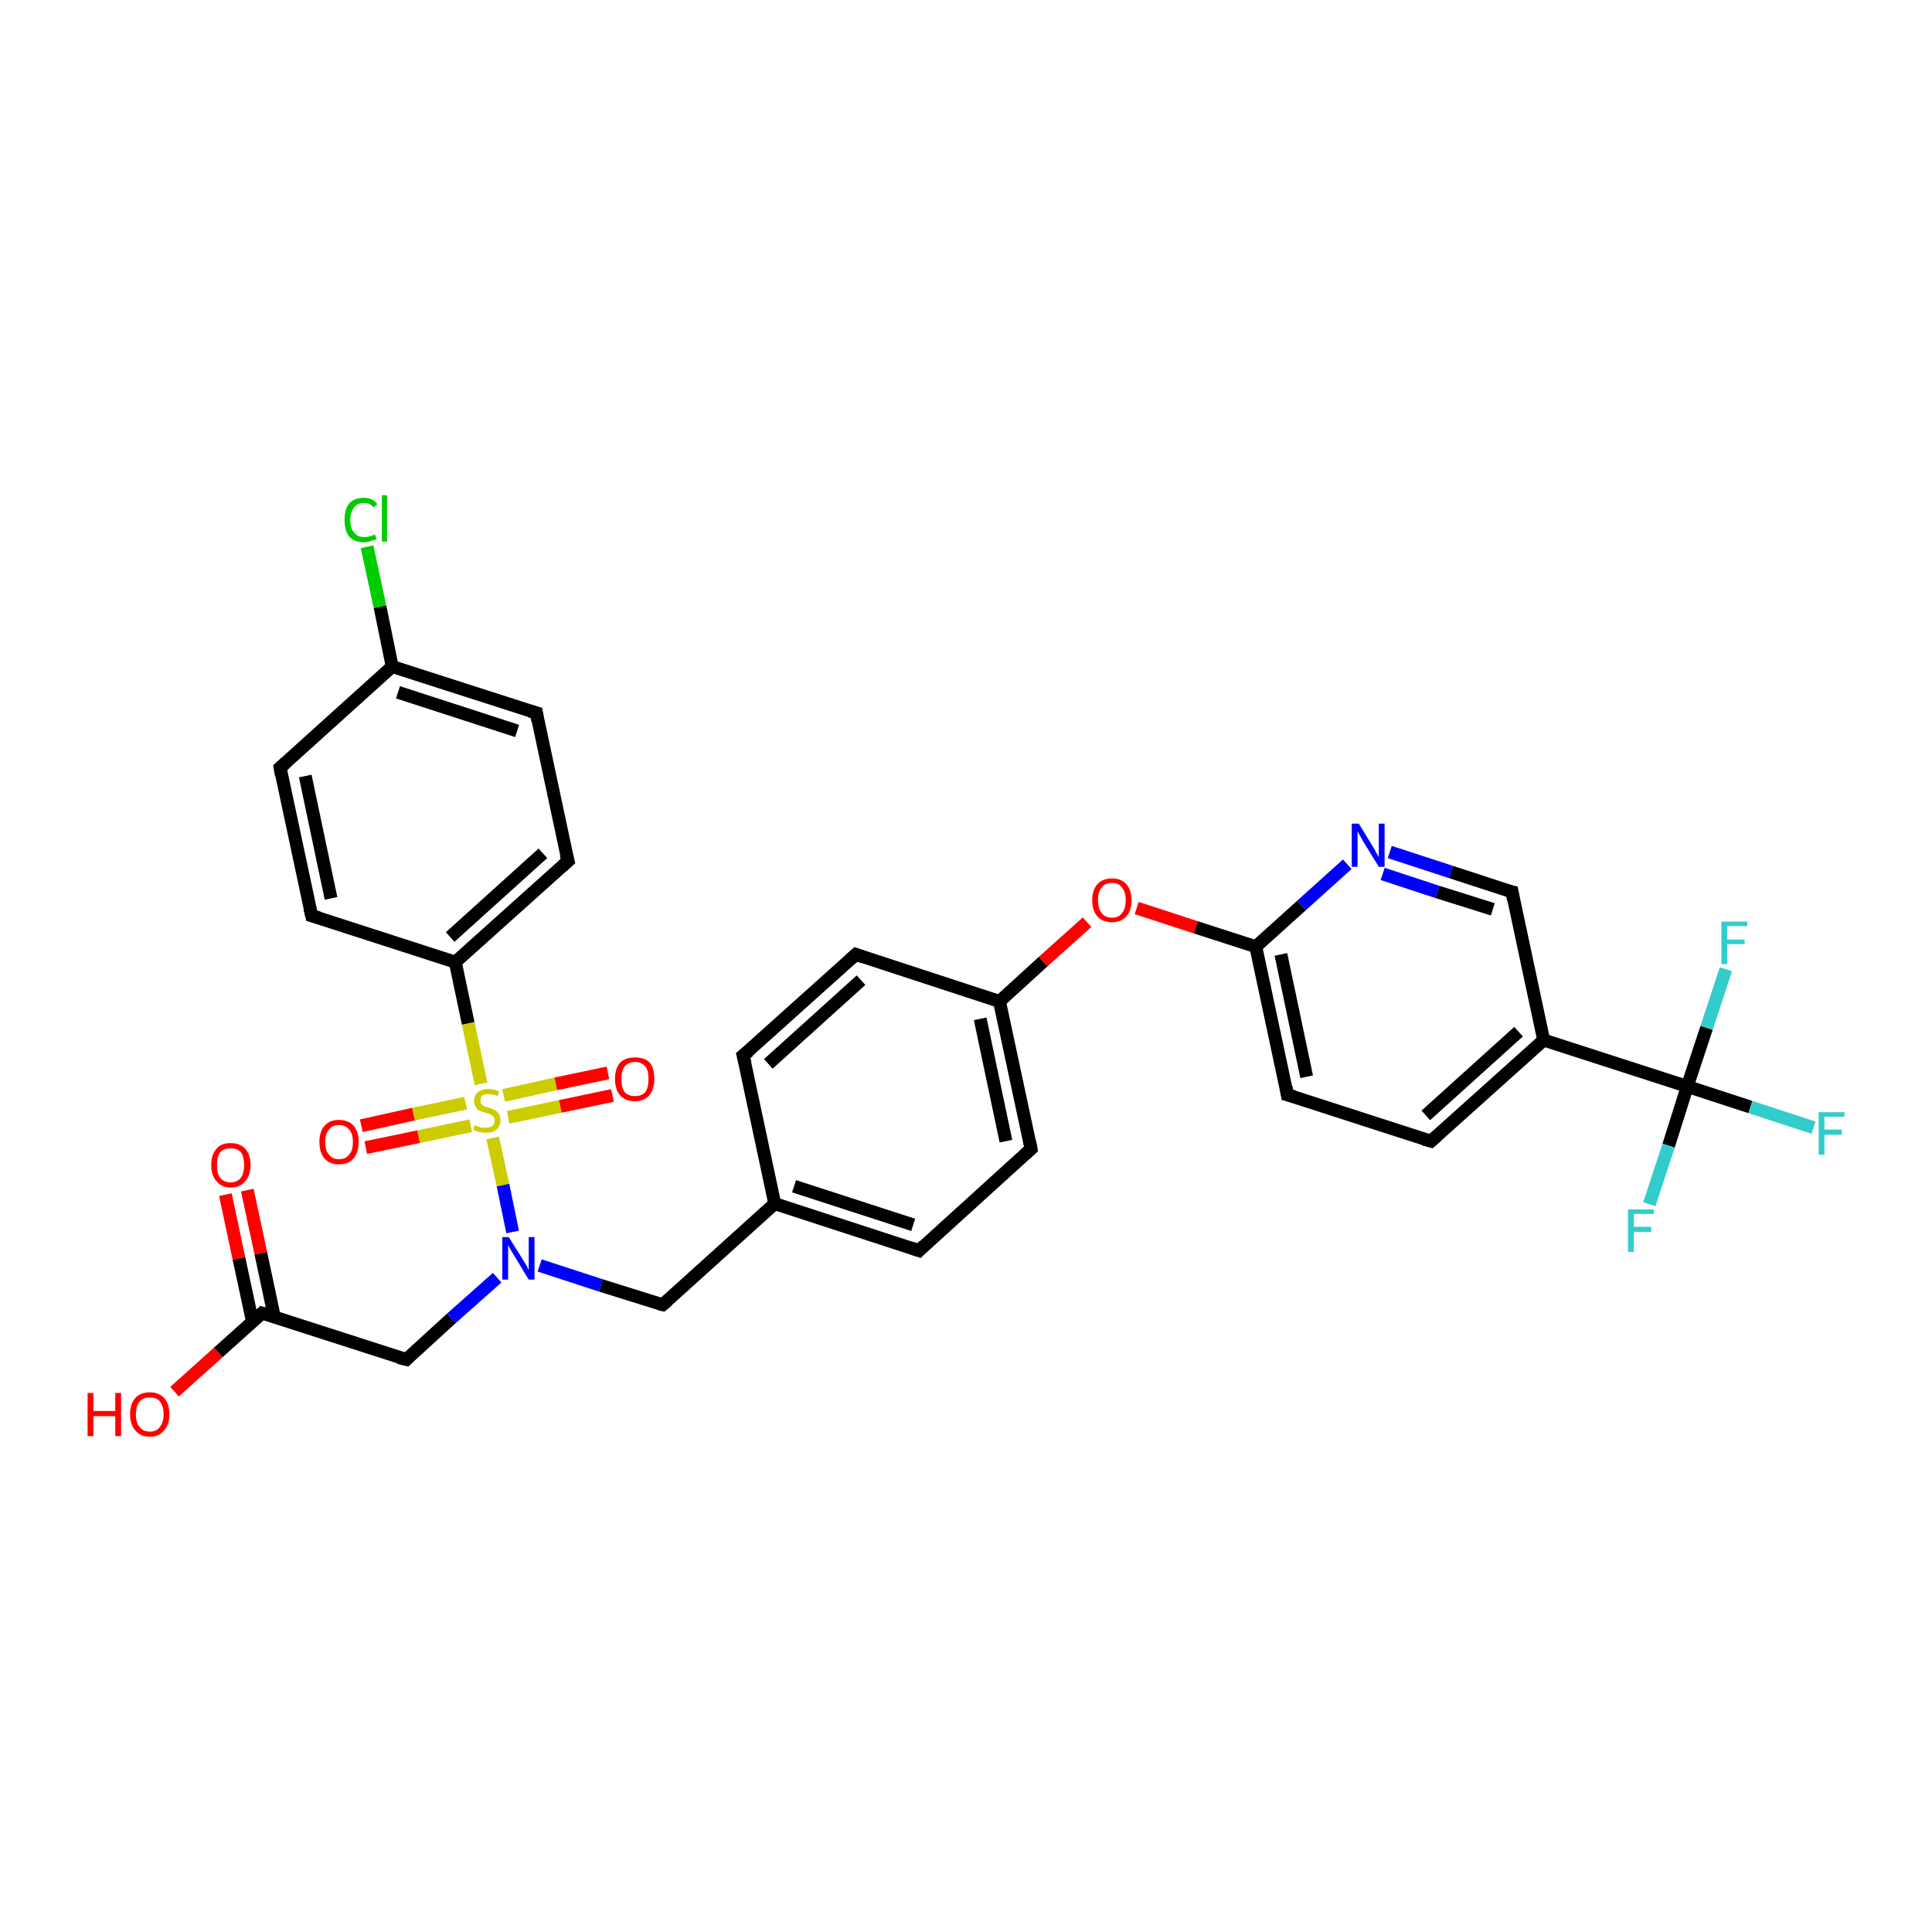 <?xml version='1.0' encoding='iso-8859-1'?>
<svg version='1.1' baseProfile='full'
              xmlns='http://www.w3.org/2000/svg'
                      xmlns:rdkit='http://www.rdkit.org/xml'
                      xmlns:xlink='http://www.w3.org/1999/xlink'
                  xml:space='preserve'
width='300px' height='300px' viewBox='0 0 300 300'>
<!-- END OF HEADER -->
<rect style='opacity:1.0;fill:#FFFFFF;stroke:none' width='300.0' height='300.0' x='0.0' y='0.0'> </rect>
<path class='bond-0 atom-0 atom-1' d='M 27.1,216.1 L 33.9,210.0' style='fill:none;fill-rule:evenodd;stroke:#FF0000;stroke-width:2.0px;stroke-linecap:butt;stroke-linejoin:miter;stroke-opacity:1' />
<path class='bond-0 atom-0 atom-1' d='M 33.9,210.0 L 40.7,203.9' style='fill:none;fill-rule:evenodd;stroke:#000000;stroke-width:2.0px;stroke-linecap:butt;stroke-linejoin:miter;stroke-opacity:1' />
<path class='bond-1 atom-1 atom-2' d='M 42.6,204.5 L 40.5,194.6' style='fill:none;fill-rule:evenodd;stroke:#000000;stroke-width:2.0px;stroke-linecap:butt;stroke-linejoin:miter;stroke-opacity:1' />
<path class='bond-1 atom-1 atom-2' d='M 40.5,194.6 L 38.4,184.8' style='fill:none;fill-rule:evenodd;stroke:#FF0000;stroke-width:2.0px;stroke-linecap:butt;stroke-linejoin:miter;stroke-opacity:1' />
<path class='bond-1 atom-1 atom-2' d='M 39.2,205.2 L 37.1,195.4' style='fill:none;fill-rule:evenodd;stroke:#000000;stroke-width:2.0px;stroke-linecap:butt;stroke-linejoin:miter;stroke-opacity:1' />
<path class='bond-1 atom-1 atom-2' d='M 37.1,195.4 L 35.0,185.5' style='fill:none;fill-rule:evenodd;stroke:#FF0000;stroke-width:2.0px;stroke-linecap:butt;stroke-linejoin:miter;stroke-opacity:1' />
<path class='bond-2 atom-1 atom-3' d='M 40.7,203.9 L 63.1,211.1' style='fill:none;fill-rule:evenodd;stroke:#000000;stroke-width:2.0px;stroke-linecap:butt;stroke-linejoin:miter;stroke-opacity:1' />
<path class='bond-3 atom-3 atom-4' d='M 63.1,211.1 L 70.1,204.7' style='fill:none;fill-rule:evenodd;stroke:#000000;stroke-width:2.0px;stroke-linecap:butt;stroke-linejoin:miter;stroke-opacity:1' />
<path class='bond-3 atom-3 atom-4' d='M 70.1,204.7 L 77.2,198.4' style='fill:none;fill-rule:evenodd;stroke:#0000FF;stroke-width:2.0px;stroke-linecap:butt;stroke-linejoin:miter;stroke-opacity:1' />
<path class='bond-4 atom-4 atom-5' d='M 83.8,196.5 L 93.3,199.6' style='fill:none;fill-rule:evenodd;stroke:#0000FF;stroke-width:2.0px;stroke-linecap:butt;stroke-linejoin:miter;stroke-opacity:1' />
<path class='bond-4 atom-4 atom-5' d='M 93.3,199.6 L 102.9,202.6' style='fill:none;fill-rule:evenodd;stroke:#000000;stroke-width:2.0px;stroke-linecap:butt;stroke-linejoin:miter;stroke-opacity:1' />
<path class='bond-5 atom-5 atom-6' d='M 102.9,202.6 L 120.3,186.9' style='fill:none;fill-rule:evenodd;stroke:#000000;stroke-width:2.0px;stroke-linecap:butt;stroke-linejoin:miter;stroke-opacity:1' />
<path class='bond-6 atom-6 atom-7' d='M 120.3,186.9 L 142.7,194.2' style='fill:none;fill-rule:evenodd;stroke:#000000;stroke-width:2.0px;stroke-linecap:butt;stroke-linejoin:miter;stroke-opacity:1' />
<path class='bond-6 atom-6 atom-7' d='M 123.3,184.2 L 141.8,190.2' style='fill:none;fill-rule:evenodd;stroke:#000000;stroke-width:2.0px;stroke-linecap:butt;stroke-linejoin:miter;stroke-opacity:1' />
<path class='bond-7 atom-7 atom-8' d='M 142.7,194.2 L 160.1,178.4' style='fill:none;fill-rule:evenodd;stroke:#000000;stroke-width:2.0px;stroke-linecap:butt;stroke-linejoin:miter;stroke-opacity:1' />
<path class='bond-8 atom-8 atom-9' d='M 160.1,178.4 L 155.2,155.5' style='fill:none;fill-rule:evenodd;stroke:#000000;stroke-width:2.0px;stroke-linecap:butt;stroke-linejoin:miter;stroke-opacity:1' />
<path class='bond-8 atom-8 atom-9' d='M 156.2,177.2 L 152.2,158.2' style='fill:none;fill-rule:evenodd;stroke:#000000;stroke-width:2.0px;stroke-linecap:butt;stroke-linejoin:miter;stroke-opacity:1' />
<path class='bond-9 atom-9 atom-10' d='M 155.2,155.5 L 162.0,149.3' style='fill:none;fill-rule:evenodd;stroke:#000000;stroke-width:2.0px;stroke-linecap:butt;stroke-linejoin:miter;stroke-opacity:1' />
<path class='bond-9 atom-9 atom-10' d='M 162.0,149.3 L 168.8,143.2' style='fill:none;fill-rule:evenodd;stroke:#FF0000;stroke-width:2.0px;stroke-linecap:butt;stroke-linejoin:miter;stroke-opacity:1' />
<path class='bond-10 atom-10 atom-11' d='M 176.5,141.0 L 185.7,144.0' style='fill:none;fill-rule:evenodd;stroke:#FF0000;stroke-width:2.0px;stroke-linecap:butt;stroke-linejoin:miter;stroke-opacity:1' />
<path class='bond-10 atom-10 atom-11' d='M 185.7,144.0 L 195.0,147.0' style='fill:none;fill-rule:evenodd;stroke:#000000;stroke-width:2.0px;stroke-linecap:butt;stroke-linejoin:miter;stroke-opacity:1' />
<path class='bond-11 atom-11 atom-12' d='M 195.0,147.0 L 199.9,170.0' style='fill:none;fill-rule:evenodd;stroke:#000000;stroke-width:2.0px;stroke-linecap:butt;stroke-linejoin:miter;stroke-opacity:1' />
<path class='bond-11 atom-11 atom-12' d='M 198.9,148.2 L 202.9,167.2' style='fill:none;fill-rule:evenodd;stroke:#000000;stroke-width:2.0px;stroke-linecap:butt;stroke-linejoin:miter;stroke-opacity:1' />
<path class='bond-12 atom-12 atom-13' d='M 199.9,170.0 L 222.2,177.2' style='fill:none;fill-rule:evenodd;stroke:#000000;stroke-width:2.0px;stroke-linecap:butt;stroke-linejoin:miter;stroke-opacity:1' />
<path class='bond-13 atom-13 atom-14' d='M 222.2,177.2 L 239.7,161.5' style='fill:none;fill-rule:evenodd;stroke:#000000;stroke-width:2.0px;stroke-linecap:butt;stroke-linejoin:miter;stroke-opacity:1' />
<path class='bond-13 atom-13 atom-14' d='M 221.4,173.2 L 235.8,160.2' style='fill:none;fill-rule:evenodd;stroke:#000000;stroke-width:2.0px;stroke-linecap:butt;stroke-linejoin:miter;stroke-opacity:1' />
<path class='bond-14 atom-14 atom-15' d='M 239.7,161.5 L 234.8,138.5' style='fill:none;fill-rule:evenodd;stroke:#000000;stroke-width:2.0px;stroke-linecap:butt;stroke-linejoin:miter;stroke-opacity:1' />
<path class='bond-15 atom-15 atom-16' d='M 234.8,138.5 L 225.3,135.4' style='fill:none;fill-rule:evenodd;stroke:#000000;stroke-width:2.0px;stroke-linecap:butt;stroke-linejoin:miter;stroke-opacity:1' />
<path class='bond-15 atom-15 atom-16' d='M 225.3,135.4 L 215.8,132.3' style='fill:none;fill-rule:evenodd;stroke:#0000FF;stroke-width:2.0px;stroke-linecap:butt;stroke-linejoin:miter;stroke-opacity:1' />
<path class='bond-15 atom-15 atom-16' d='M 231.8,141.2 L 223.2,138.5' style='fill:none;fill-rule:evenodd;stroke:#000000;stroke-width:2.0px;stroke-linecap:butt;stroke-linejoin:miter;stroke-opacity:1' />
<path class='bond-15 atom-15 atom-16' d='M 223.2,138.5 L 214.7,135.7' style='fill:none;fill-rule:evenodd;stroke:#0000FF;stroke-width:2.0px;stroke-linecap:butt;stroke-linejoin:miter;stroke-opacity:1' />
<path class='bond-16 atom-14 atom-17' d='M 239.7,161.5 L 262.0,168.7' style='fill:none;fill-rule:evenodd;stroke:#000000;stroke-width:2.0px;stroke-linecap:butt;stroke-linejoin:miter;stroke-opacity:1' />
<path class='bond-17 atom-17 atom-18' d='M 262.0,168.7 L 271.8,171.9' style='fill:none;fill-rule:evenodd;stroke:#000000;stroke-width:2.0px;stroke-linecap:butt;stroke-linejoin:miter;stroke-opacity:1' />
<path class='bond-17 atom-17 atom-18' d='M 271.8,171.9 L 281.6,175.1' style='fill:none;fill-rule:evenodd;stroke:#33CCCC;stroke-width:2.0px;stroke-linecap:butt;stroke-linejoin:miter;stroke-opacity:1' />
<path class='bond-18 atom-17 atom-19' d='M 262.0,168.7 L 259.1,177.9' style='fill:none;fill-rule:evenodd;stroke:#000000;stroke-width:2.0px;stroke-linecap:butt;stroke-linejoin:miter;stroke-opacity:1' />
<path class='bond-18 atom-17 atom-19' d='M 259.1,177.9 L 256.1,187.0' style='fill:none;fill-rule:evenodd;stroke:#33CCCC;stroke-width:2.0px;stroke-linecap:butt;stroke-linejoin:miter;stroke-opacity:1' />
<path class='bond-19 atom-17 atom-20' d='M 262.0,168.7 L 265.0,159.6' style='fill:none;fill-rule:evenodd;stroke:#000000;stroke-width:2.0px;stroke-linecap:butt;stroke-linejoin:miter;stroke-opacity:1' />
<path class='bond-19 atom-17 atom-20' d='M 265.0,159.6 L 268.0,150.5' style='fill:none;fill-rule:evenodd;stroke:#33CCCC;stroke-width:2.0px;stroke-linecap:butt;stroke-linejoin:miter;stroke-opacity:1' />
<path class='bond-20 atom-9 atom-21' d='M 155.2,155.5 L 132.9,148.2' style='fill:none;fill-rule:evenodd;stroke:#000000;stroke-width:2.0px;stroke-linecap:butt;stroke-linejoin:miter;stroke-opacity:1' />
<path class='bond-21 atom-21 atom-22' d='M 132.9,148.2 L 115.4,163.9' style='fill:none;fill-rule:evenodd;stroke:#000000;stroke-width:2.0px;stroke-linecap:butt;stroke-linejoin:miter;stroke-opacity:1' />
<path class='bond-21 atom-21 atom-22' d='M 133.7,152.2 L 119.3,165.2' style='fill:none;fill-rule:evenodd;stroke:#000000;stroke-width:2.0px;stroke-linecap:butt;stroke-linejoin:miter;stroke-opacity:1' />
<path class='bond-22 atom-4 atom-23' d='M 79.6,191.3 L 78.1,184.0' style='fill:none;fill-rule:evenodd;stroke:#0000FF;stroke-width:2.0px;stroke-linecap:butt;stroke-linejoin:miter;stroke-opacity:1' />
<path class='bond-22 atom-4 atom-23' d='M 78.1,184.0 L 76.5,176.7' style='fill:none;fill-rule:evenodd;stroke:#CCCC00;stroke-width:2.0px;stroke-linecap:butt;stroke-linejoin:miter;stroke-opacity:1' />
<path class='bond-23 atom-23 atom-24' d='M 78.9,173.5 L 87.0,171.8' style='fill:none;fill-rule:evenodd;stroke:#CCCC00;stroke-width:2.0px;stroke-linecap:butt;stroke-linejoin:miter;stroke-opacity:1' />
<path class='bond-23 atom-23 atom-24' d='M 87.0,171.8 L 95.1,170.1' style='fill:none;fill-rule:evenodd;stroke:#FF0000;stroke-width:2.0px;stroke-linecap:butt;stroke-linejoin:miter;stroke-opacity:1' />
<path class='bond-23 atom-23 atom-24' d='M 78.2,170.1 L 86.3,168.3' style='fill:none;fill-rule:evenodd;stroke:#CCCC00;stroke-width:2.0px;stroke-linecap:butt;stroke-linejoin:miter;stroke-opacity:1' />
<path class='bond-23 atom-23 atom-24' d='M 86.3,168.3 L 94.4,166.6' style='fill:none;fill-rule:evenodd;stroke:#FF0000;stroke-width:2.0px;stroke-linecap:butt;stroke-linejoin:miter;stroke-opacity:1' />
<path class='bond-24 atom-23 atom-25' d='M 72.3,171.3 L 64.2,173.0' style='fill:none;fill-rule:evenodd;stroke:#CCCC00;stroke-width:2.0px;stroke-linecap:butt;stroke-linejoin:miter;stroke-opacity:1' />
<path class='bond-24 atom-23 atom-25' d='M 64.2,173.0 L 56.1,174.8' style='fill:none;fill-rule:evenodd;stroke:#FF0000;stroke-width:2.0px;stroke-linecap:butt;stroke-linejoin:miter;stroke-opacity:1' />
<path class='bond-24 atom-23 atom-25' d='M 73.1,174.8 L 65.0,176.5' style='fill:none;fill-rule:evenodd;stroke:#CCCC00;stroke-width:2.0px;stroke-linecap:butt;stroke-linejoin:miter;stroke-opacity:1' />
<path class='bond-24 atom-23 atom-25' d='M 65.0,176.5 L 56.8,178.2' style='fill:none;fill-rule:evenodd;stroke:#FF0000;stroke-width:2.0px;stroke-linecap:butt;stroke-linejoin:miter;stroke-opacity:1' />
<path class='bond-25 atom-23 atom-26' d='M 74.7,168.3 L 72.7,158.9' style='fill:none;fill-rule:evenodd;stroke:#CCCC00;stroke-width:2.0px;stroke-linecap:butt;stroke-linejoin:miter;stroke-opacity:1' />
<path class='bond-25 atom-23 atom-26' d='M 72.7,158.9 L 70.7,149.4' style='fill:none;fill-rule:evenodd;stroke:#000000;stroke-width:2.0px;stroke-linecap:butt;stroke-linejoin:miter;stroke-opacity:1' />
<path class='bond-26 atom-26 atom-27' d='M 70.7,149.4 L 88.2,133.7' style='fill:none;fill-rule:evenodd;stroke:#000000;stroke-width:2.0px;stroke-linecap:butt;stroke-linejoin:miter;stroke-opacity:1' />
<path class='bond-26 atom-26 atom-27' d='M 69.9,145.5 L 84.3,132.5' style='fill:none;fill-rule:evenodd;stroke:#000000;stroke-width:2.0px;stroke-linecap:butt;stroke-linejoin:miter;stroke-opacity:1' />
<path class='bond-27 atom-27 atom-28' d='M 88.2,133.7 L 83.3,110.7' style='fill:none;fill-rule:evenodd;stroke:#000000;stroke-width:2.0px;stroke-linecap:butt;stroke-linejoin:miter;stroke-opacity:1' />
<path class='bond-28 atom-28 atom-29' d='M 83.3,110.7 L 60.9,103.5' style='fill:none;fill-rule:evenodd;stroke:#000000;stroke-width:2.0px;stroke-linecap:butt;stroke-linejoin:miter;stroke-opacity:1' />
<path class='bond-28 atom-28 atom-29' d='M 80.3,113.5 L 61.8,107.5' style='fill:none;fill-rule:evenodd;stroke:#000000;stroke-width:2.0px;stroke-linecap:butt;stroke-linejoin:miter;stroke-opacity:1' />
<path class='bond-29 atom-29 atom-30' d='M 60.9,103.5 L 59.0,94.2' style='fill:none;fill-rule:evenodd;stroke:#000000;stroke-width:2.0px;stroke-linecap:butt;stroke-linejoin:miter;stroke-opacity:1' />
<path class='bond-29 atom-29 atom-30' d='M 59.0,94.2 L 57.0,84.9' style='fill:none;fill-rule:evenodd;stroke:#00CC00;stroke-width:2.0px;stroke-linecap:butt;stroke-linejoin:miter;stroke-opacity:1' />
<path class='bond-30 atom-29 atom-31' d='M 60.9,103.5 L 43.5,119.2' style='fill:none;fill-rule:evenodd;stroke:#000000;stroke-width:2.0px;stroke-linecap:butt;stroke-linejoin:miter;stroke-opacity:1' />
<path class='bond-31 atom-31 atom-32' d='M 43.5,119.2 L 48.4,142.2' style='fill:none;fill-rule:evenodd;stroke:#000000;stroke-width:2.0px;stroke-linecap:butt;stroke-linejoin:miter;stroke-opacity:1' />
<path class='bond-31 atom-31 atom-32' d='M 47.4,120.5 L 51.4,139.5' style='fill:none;fill-rule:evenodd;stroke:#000000;stroke-width:2.0px;stroke-linecap:butt;stroke-linejoin:miter;stroke-opacity:1' />
<path class='bond-32 atom-22 atom-6' d='M 115.4,163.9 L 120.3,186.9' style='fill:none;fill-rule:evenodd;stroke:#000000;stroke-width:2.0px;stroke-linecap:butt;stroke-linejoin:miter;stroke-opacity:1' />
<path class='bond-33 atom-32 atom-26' d='M 48.4,142.2 L 70.7,149.4' style='fill:none;fill-rule:evenodd;stroke:#000000;stroke-width:2.0px;stroke-linecap:butt;stroke-linejoin:miter;stroke-opacity:1' />
<path class='bond-34 atom-16 atom-11' d='M 209.2,134.2 L 202.1,140.6' style='fill:none;fill-rule:evenodd;stroke:#0000FF;stroke-width:2.0px;stroke-linecap:butt;stroke-linejoin:miter;stroke-opacity:1' />
<path class='bond-34 atom-16 atom-11' d='M 202.1,140.6 L 195.0,147.0' style='fill:none;fill-rule:evenodd;stroke:#000000;stroke-width:2.0px;stroke-linecap:butt;stroke-linejoin:miter;stroke-opacity:1' />
<path d='M 40.4,204.2 L 40.7,203.9 L 41.8,204.2' style='fill:none;stroke:#000000;stroke-width:2.0px;stroke-linecap:butt;stroke-linejoin:miter;stroke-opacity:1;' />
<path d='M 61.9,210.8 L 63.1,211.1 L 63.4,210.8' style='fill:none;stroke:#000000;stroke-width:2.0px;stroke-linecap:butt;stroke-linejoin:miter;stroke-opacity:1;' />
<path d='M 102.4,202.5 L 102.9,202.6 L 103.7,201.9' style='fill:none;stroke:#000000;stroke-width:2.0px;stroke-linecap:butt;stroke-linejoin:miter;stroke-opacity:1;' />
<path d='M 141.5,193.8 L 142.7,194.2 L 143.5,193.4' style='fill:none;stroke:#000000;stroke-width:2.0px;stroke-linecap:butt;stroke-linejoin:miter;stroke-opacity:1;' />
<path d='M 159.2,179.2 L 160.1,178.4 L 159.9,177.3' style='fill:none;stroke:#000000;stroke-width:2.0px;stroke-linecap:butt;stroke-linejoin:miter;stroke-opacity:1;' />
<path d='M 199.7,168.8 L 199.9,170.0 L 201.0,170.3' style='fill:none;stroke:#000000;stroke-width:2.0px;stroke-linecap:butt;stroke-linejoin:miter;stroke-opacity:1;' />
<path d='M 221.1,176.9 L 222.2,177.2 L 223.1,176.4' style='fill:none;stroke:#000000;stroke-width:2.0px;stroke-linecap:butt;stroke-linejoin:miter;stroke-opacity:1;' />
<path d='M 235.0,139.7 L 234.8,138.5 L 234.3,138.4' style='fill:none;stroke:#000000;stroke-width:2.0px;stroke-linecap:butt;stroke-linejoin:miter;stroke-opacity:1;' />
<path d='M 134.0,148.6 L 132.9,148.2 L 132.0,149.0' style='fill:none;stroke:#000000;stroke-width:2.0px;stroke-linecap:butt;stroke-linejoin:miter;stroke-opacity:1;' />
<path d='M 116.3,163.2 L 115.4,163.9 L 115.7,165.1' style='fill:none;stroke:#000000;stroke-width:2.0px;stroke-linecap:butt;stroke-linejoin:miter;stroke-opacity:1;' />
<path d='M 87.3,134.5 L 88.2,133.7 L 87.9,132.6' style='fill:none;stroke:#000000;stroke-width:2.0px;stroke-linecap:butt;stroke-linejoin:miter;stroke-opacity:1;' />
<path d='M 83.5,111.9 L 83.3,110.7 L 82.2,110.4' style='fill:none;stroke:#000000;stroke-width:2.0px;stroke-linecap:butt;stroke-linejoin:miter;stroke-opacity:1;' />
<path d='M 44.4,118.4 L 43.5,119.2 L 43.7,120.4' style='fill:none;stroke:#000000;stroke-width:2.0px;stroke-linecap:butt;stroke-linejoin:miter;stroke-opacity:1;' />
<path d='M 48.1,141.0 L 48.4,142.2 L 49.5,142.5' style='fill:none;stroke:#000000;stroke-width:2.0px;stroke-linecap:butt;stroke-linejoin:miter;stroke-opacity:1;' />
<path class='atom-0' d='M 13.6 216.3
L 14.5 216.3
L 14.5 219.1
L 17.9 219.1
L 17.9 216.3
L 18.8 216.3
L 18.8 223.0
L 17.9 223.0
L 17.9 219.9
L 14.5 219.9
L 14.5 223.0
L 13.6 223.0
L 13.6 216.3
' fill='#FF0000'/>
<path class='atom-0' d='M 20.2 219.6
Q 20.2 218.0, 21.0 217.1
Q 21.8 216.2, 23.3 216.2
Q 24.7 216.2, 25.5 217.1
Q 26.3 218.0, 26.3 219.6
Q 26.3 221.2, 25.5 222.1
Q 24.7 223.1, 23.3 223.1
Q 21.8 223.1, 21.0 222.1
Q 20.2 221.2, 20.2 219.6
M 23.3 222.3
Q 24.3 222.3, 24.8 221.6
Q 25.4 220.9, 25.4 219.6
Q 25.4 218.3, 24.8 217.6
Q 24.3 217.0, 23.3 217.0
Q 22.2 217.0, 21.7 217.6
Q 21.1 218.3, 21.1 219.6
Q 21.1 221.0, 21.7 221.6
Q 22.2 222.3, 23.3 222.3
' fill='#FF0000'/>
<path class='atom-2' d='M 32.8 180.9
Q 32.8 179.3, 33.6 178.4
Q 34.3 177.5, 35.8 177.5
Q 37.3 177.5, 38.1 178.4
Q 38.9 179.3, 38.9 180.9
Q 38.9 182.5, 38.1 183.4
Q 37.3 184.4, 35.8 184.4
Q 34.4 184.4, 33.6 183.4
Q 32.8 182.5, 32.8 180.9
M 35.8 183.6
Q 36.8 183.6, 37.4 182.9
Q 37.9 182.2, 37.9 180.9
Q 37.9 179.6, 37.4 178.9
Q 36.8 178.3, 35.8 178.3
Q 34.8 178.3, 34.2 178.9
Q 33.7 179.6, 33.7 180.9
Q 33.7 182.3, 34.2 182.9
Q 34.8 183.6, 35.8 183.6
' fill='#FF0000'/>
<path class='atom-4' d='M 79.0 192.1
L 81.2 195.6
Q 81.4 195.9, 81.8 196.6
Q 82.1 197.2, 82.1 197.2
L 82.1 192.1
L 83.0 192.1
L 83.0 198.7
L 82.1 198.7
L 79.8 194.9
Q 79.5 194.4, 79.2 193.9
Q 78.9 193.4, 78.9 193.2
L 78.9 198.7
L 78.0 198.7
L 78.0 192.1
L 79.0 192.1
' fill='#0000FF'/>
<path class='atom-10' d='M 169.6 139.8
Q 169.6 138.2, 170.4 137.3
Q 171.2 136.4, 172.7 136.4
Q 174.1 136.4, 174.9 137.3
Q 175.7 138.2, 175.7 139.8
Q 175.7 141.4, 174.9 142.3
Q 174.1 143.2, 172.7 143.2
Q 171.2 143.2, 170.4 142.3
Q 169.6 141.4, 169.6 139.8
M 172.7 142.5
Q 173.7 142.5, 174.2 141.8
Q 174.8 141.1, 174.8 139.8
Q 174.8 138.5, 174.2 137.8
Q 173.7 137.1, 172.7 137.1
Q 171.6 137.1, 171.1 137.8
Q 170.5 138.4, 170.5 139.8
Q 170.5 141.1, 171.1 141.8
Q 171.6 142.5, 172.7 142.5
' fill='#FF0000'/>
<path class='atom-16' d='M 211.0 127.9
L 213.2 131.5
Q 213.4 131.8, 213.7 132.4
Q 214.1 133.1, 214.1 133.1
L 214.1 127.9
L 215.0 127.9
L 215.0 134.6
L 214.1 134.6
L 211.7 130.7
Q 211.5 130.3, 211.2 129.8
Q 210.9 129.3, 210.8 129.1
L 210.8 134.6
L 209.9 134.6
L 209.9 127.9
L 211.0 127.9
' fill='#0000FF'/>
<path class='atom-18' d='M 282.4 172.7
L 286.4 172.7
L 286.4 173.4
L 283.3 173.4
L 283.3 175.4
L 286.0 175.4
L 286.0 176.2
L 283.3 176.2
L 283.3 179.3
L 282.4 179.3
L 282.4 172.7
' fill='#33CCCC'/>
<path class='atom-19' d='M 252.8 187.8
L 256.8 187.8
L 256.8 188.5
L 253.7 188.5
L 253.7 190.5
L 256.4 190.5
L 256.4 191.3
L 253.7 191.3
L 253.7 194.4
L 252.8 194.4
L 252.8 187.8
' fill='#33CCCC'/>
<path class='atom-20' d='M 267.3 143.1
L 271.3 143.1
L 271.3 143.8
L 268.2 143.8
L 268.2 145.9
L 270.9 145.9
L 270.9 146.6
L 268.2 146.6
L 268.2 149.7
L 267.3 149.7
L 267.3 143.1
' fill='#33CCCC'/>
<path class='atom-23' d='M 73.7 174.7
Q 73.8 174.7, 74.1 174.9
Q 74.4 175.0, 74.8 175.1
Q 75.1 175.1, 75.5 175.1
Q 76.1 175.1, 76.5 174.8
Q 76.8 174.5, 76.8 174.0
Q 76.8 173.6, 76.6 173.4
Q 76.5 173.2, 76.2 173.1
Q 75.9 172.9, 75.4 172.8
Q 74.8 172.6, 74.5 172.5
Q 74.1 172.3, 73.9 171.9
Q 73.6 171.6, 73.6 171.0
Q 73.6 170.1, 74.2 169.6
Q 74.8 169.1, 75.9 169.1
Q 76.7 169.1, 77.5 169.5
L 77.3 170.2
Q 76.5 169.9, 75.9 169.9
Q 75.3 169.9, 74.9 170.1
Q 74.6 170.4, 74.6 170.9
Q 74.6 171.2, 74.7 171.4
Q 74.9 171.6, 75.2 171.8
Q 75.5 171.9, 75.9 172.0
Q 76.5 172.2, 76.9 172.4
Q 77.2 172.6, 77.5 173.0
Q 77.7 173.4, 77.7 174.0
Q 77.7 174.9, 77.1 175.4
Q 76.5 175.9, 75.5 175.9
Q 74.9 175.9, 74.5 175.8
Q 74.0 175.7, 73.5 175.4
L 73.7 174.7
' fill='#CCCC00'/>
<path class='atom-24' d='M 95.5 167.5
Q 95.5 165.9, 96.3 165.0
Q 97.1 164.2, 98.6 164.2
Q 100.1 164.2, 100.9 165.0
Q 101.6 165.9, 101.6 167.5
Q 101.6 169.2, 100.8 170.1
Q 100.0 171.0, 98.6 171.0
Q 97.1 171.0, 96.3 170.1
Q 95.5 169.2, 95.5 167.5
M 98.6 170.2
Q 99.6 170.2, 100.2 169.6
Q 100.7 168.9, 100.7 167.5
Q 100.7 166.2, 100.2 165.6
Q 99.6 164.9, 98.6 164.9
Q 97.6 164.9, 97.0 165.6
Q 96.5 166.2, 96.5 167.5
Q 96.5 168.9, 97.0 169.6
Q 97.6 170.2, 98.6 170.2
' fill='#FF0000'/>
<path class='atom-25' d='M 49.6 177.3
Q 49.6 175.7, 50.4 174.8
Q 51.2 173.9, 52.6 173.9
Q 54.1 173.9, 54.9 174.8
Q 55.7 175.7, 55.7 177.3
Q 55.7 178.9, 54.9 179.9
Q 54.1 180.8, 52.6 180.8
Q 51.2 180.8, 50.4 179.9
Q 49.6 179.0, 49.6 177.3
M 52.6 180.0
Q 53.7 180.0, 54.2 179.3
Q 54.8 178.7, 54.8 177.3
Q 54.8 176.0, 54.2 175.4
Q 53.7 174.7, 52.6 174.7
Q 51.6 174.7, 51.1 175.4
Q 50.5 176.0, 50.5 177.3
Q 50.5 178.7, 51.1 179.3
Q 51.6 180.0, 52.6 180.0
' fill='#FF0000'/>
<path class='atom-30' d='M 53.5 80.7
Q 53.5 79.1, 54.2 78.2
Q 55.0 77.3, 56.5 77.3
Q 57.9 77.3, 58.6 78.3
L 58.0 78.8
Q 57.5 78.1, 56.5 78.1
Q 55.5 78.1, 55.0 78.8
Q 54.4 79.5, 54.4 80.7
Q 54.4 82.1, 55.0 82.7
Q 55.5 83.4, 56.6 83.4
Q 57.3 83.4, 58.2 83.0
L 58.5 83.7
Q 58.1 83.9, 57.6 84.0
Q 57.1 84.2, 56.5 84.2
Q 55.0 84.2, 54.2 83.3
Q 53.5 82.4, 53.5 80.7
' fill='#00CC00'/>
<path class='atom-30' d='M 59.3 76.9
L 60.1 76.9
L 60.1 84.1
L 59.3 84.1
L 59.3 76.9
' fill='#00CC00'/>
</svg>
